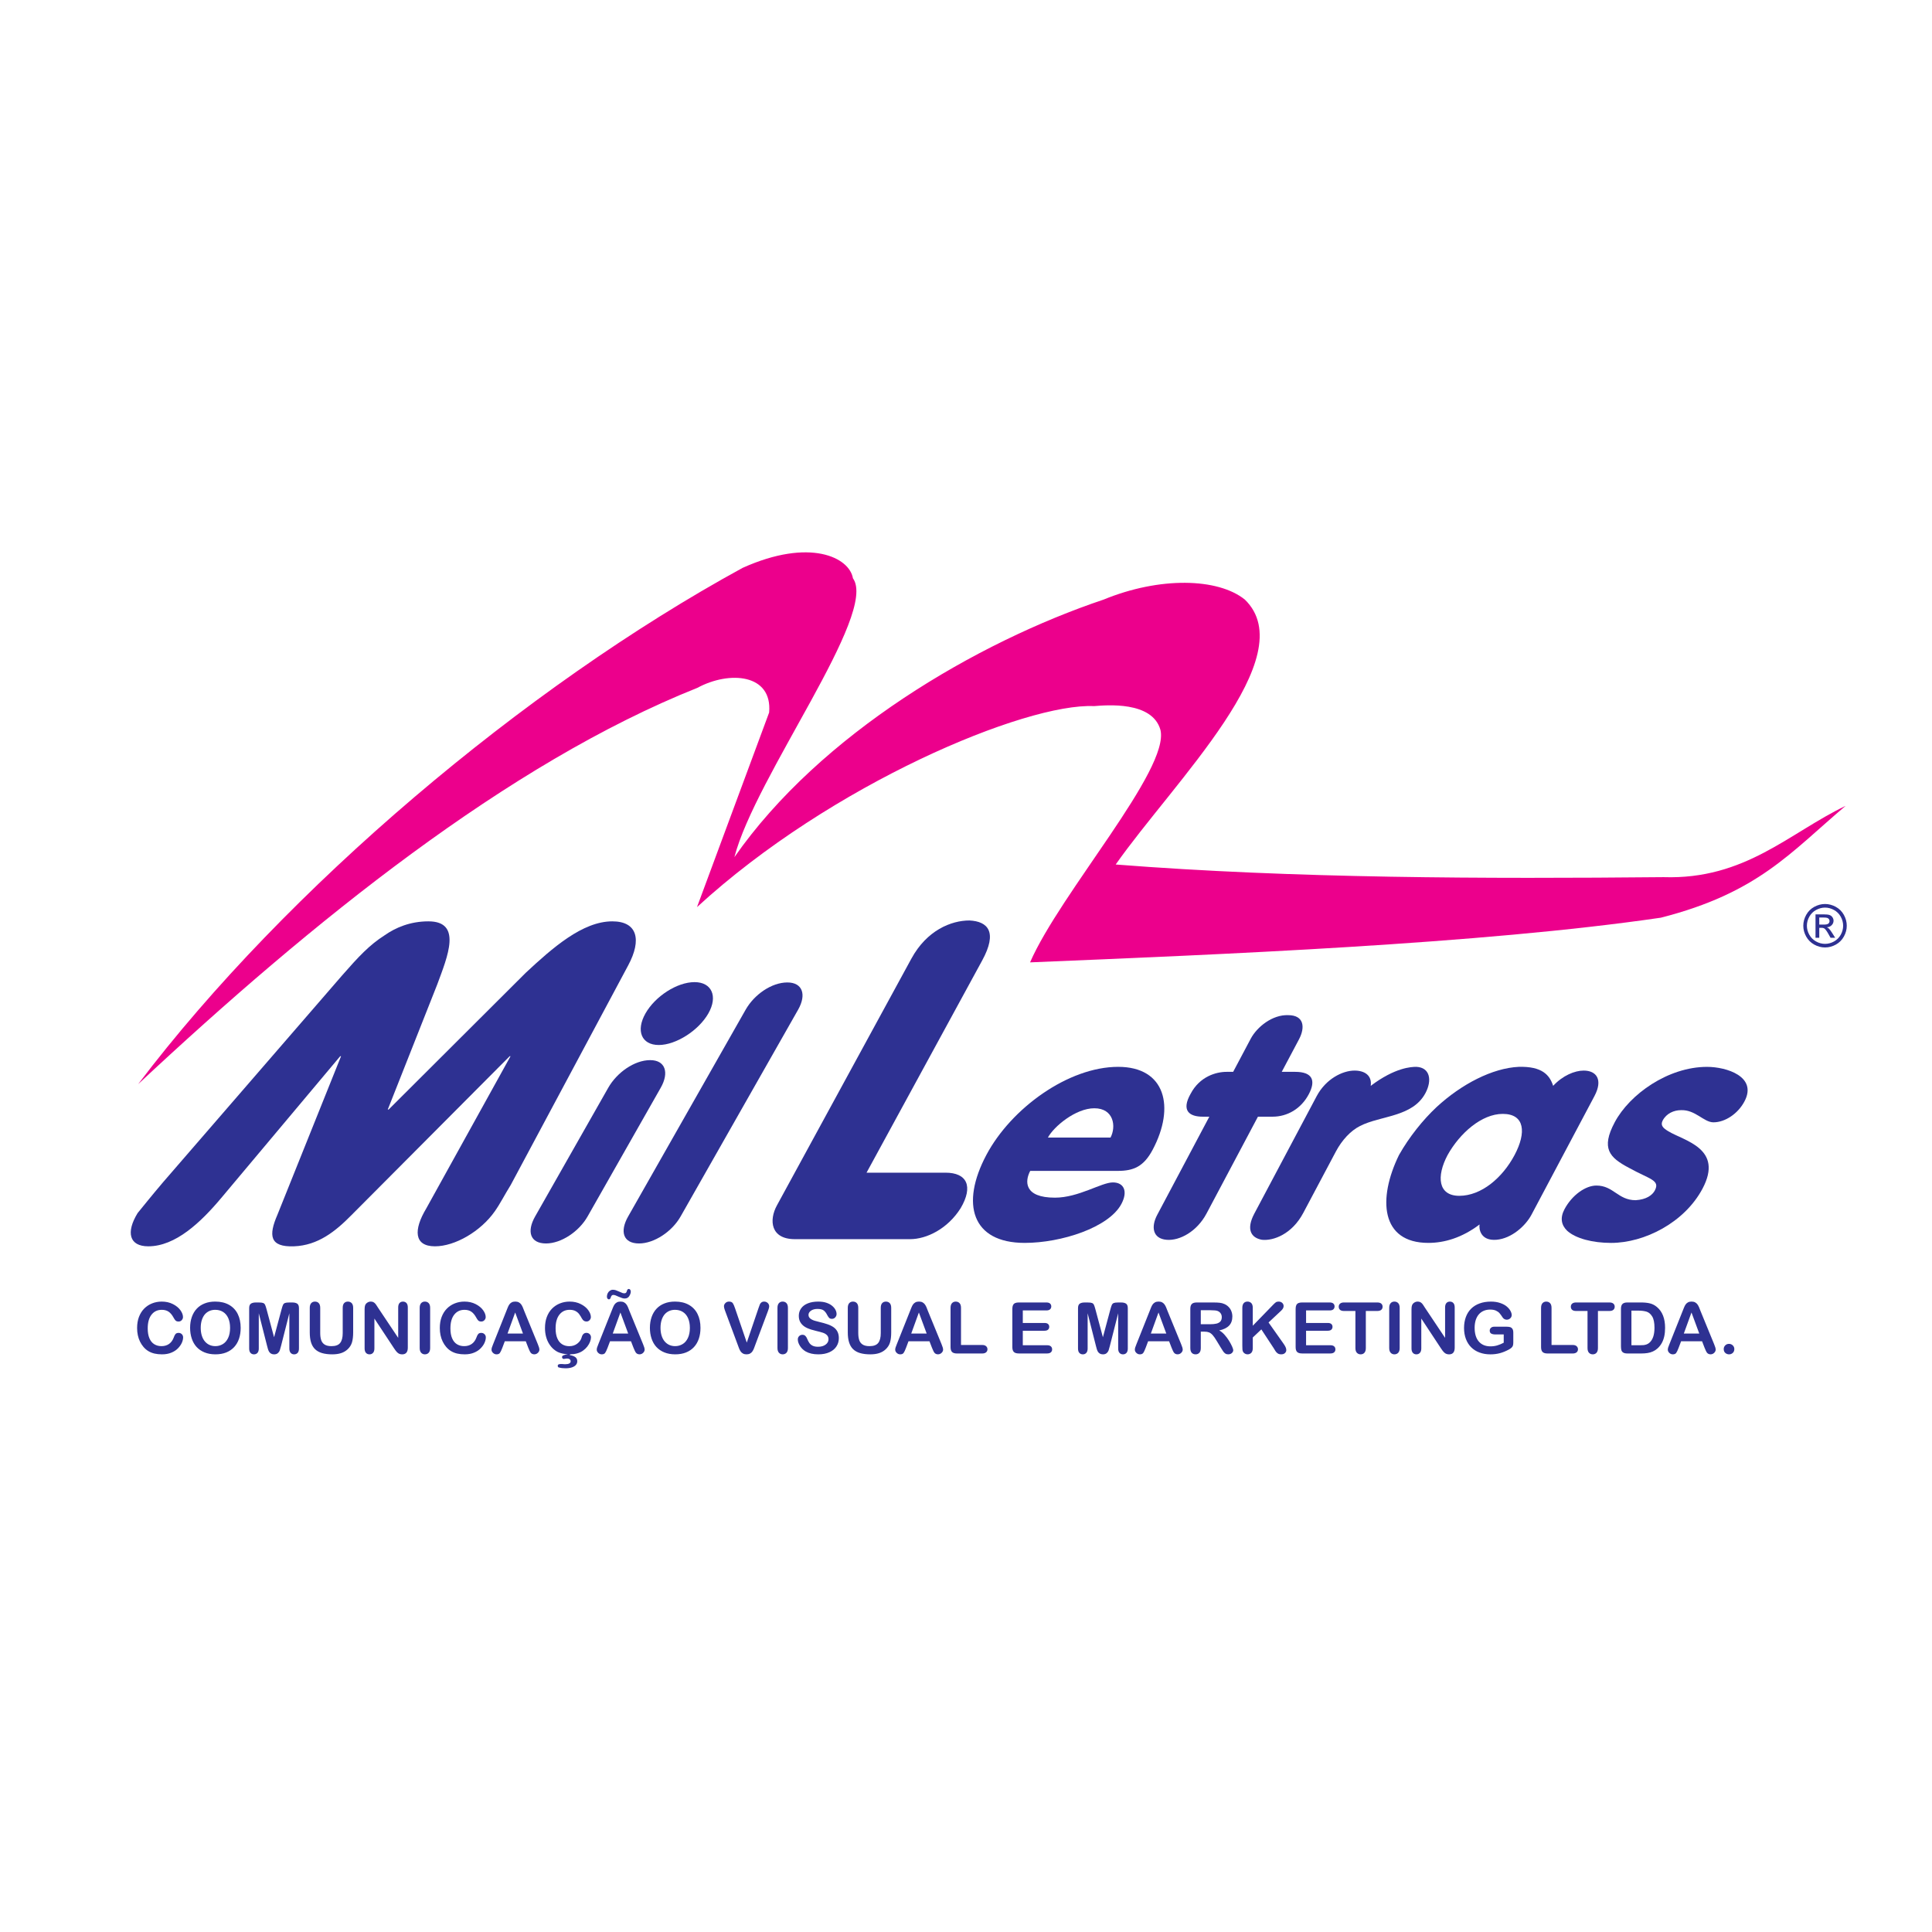 <?xml version="1.0" encoding="utf-8"?>
<!-- Generator: Adobe Illustrator 13.0.0, SVG Export Plug-In . SVG Version: 6.00 Build 14948)  -->
<!DOCTYPE svg PUBLIC "-//W3C//DTD SVG 1.0//EN" "http://www.w3.org/TR/2001/REC-SVG-20010904/DTD/svg10.dtd">
<svg version="1.0" id="Layer_1" xmlns="http://www.w3.org/2000/svg" xmlns:xlink="http://www.w3.org/1999/xlink" x="0px" y="0px"
	 width="192.756px" height="192.756px" viewBox="0 0 192.756 192.756" enable-background="new 0 0 192.756 192.756"
	 xml:space="preserve">
<g>
	<polygon fill-rule="evenodd" clip-rule="evenodd" fill="#FFFFFF" points="0,0 192.756,0 192.756,192.756 0,192.756 0,0 	"/>
	<path fill-rule="evenodd" clip-rule="evenodd" fill="#EC008C" d="M13.781,108.168c14.802-19.528,38.512-39.602,60.306-51.51
		c6.728-3.029,10.663-1.034,11.009,1.035c2.548,3.518-9.745,19.773-11.825,27.825c8.583-12.304,24.18-21.447,36.84-25.698
		c5.586-2.295,11.396-2.164,14.087,0c5.852,5.681-7.115,18.21-12.885,26.432c17.737,1.393,36.983,1.43,54.659,1.261
		c8.154,0.263,12.538-4.421,18.165-7.112c-5.505,4.647-8.706,8.673-18.431,11.157c-18.022,2.634-43.935,3.668-62.936,4.458
		c2.997-6.904,13.966-19.246,13.007-23.196c-0.815-2.897-5.423-2.464-6.625-2.371c-6.81-0.32-26.218,7.751-39.613,20.055
		l7.197-19.415c0.346-3.857-3.955-4.195-7.156-2.464C50.682,76.167,31.09,91.989,13.781,108.168L13.781,108.168z"/>
	<path fill-rule="evenodd" clip-rule="evenodd" fill="#2E3192" d="M34.118,97.334l-17.844,20.611
		c-1.215,1.43-1.958,2.369-2.544,3.084c-1.179,1.924-0.842,3.316,1.065,3.316c2.712,0,5.227-2.377,7.29-4.836l11.856-14.129h0.085
		l-6.352,15.828c-0.892,2.057-0.779,3.227,1.656,3.137c2.394-0.09,4.134-1.482,5.76-3.137l15.76-15.828h0.085l-8.414,15.201
		c-1.261,2.102-1.24,3.764,0.879,3.764c1.992,0,4.557-1.482,5.968-3.494c0.564-0.805,0.928-1.564,1.595-2.639l11.718-21.908
		c1.363-2.548,0.911-4.381-1.589-4.381c-2.967,0-5.96,2.638-8.648,5.142l-13.673,13.636h-0.084l4.933-12.473
		c1.043-2.817,2.514-6.305-0.876-6.305c-1.822,0-3.278,0.626-4.362,1.386C36.843,94.293,35.805,95.411,34.118,97.334L34.118,97.334z
		"/>
	<path fill-rule="evenodd" clip-rule="evenodd" fill="#2E3192" d="M53.388,121.369c-0.858,1.512-0.488,2.691,1.088,2.691
		c1.51,0,3.288-1.18,4.146-2.691l7.302-12.85c0.858-1.508,0.457-2.75-1.054-2.75c-1.577,0-3.322,1.242-4.181,2.75L53.388,121.369
		L53.388,121.369z M65.729,104.26c1.711,0,3.974-1.443,4.946-3.154c0.973-1.711,0.331-3.119-1.38-3.119
		c-1.745,0-3.921,1.408-4.894,3.119C63.429,102.816,63.984,104.26,65.729,104.26L65.729,104.26z"/>
	<path fill-rule="evenodd" clip-rule="evenodd" fill="#2E3192" d="M62.669,121.369c-0.858,1.512-0.488,2.691,1.088,2.691
		c1.51,0,3.288-1.18,4.146-2.691l11.726-20.633c0.858-1.51,0.437-2.717-1.073-2.717c-1.577,0-3.304,1.207-4.162,2.717
		L62.669,121.369L62.669,121.369z"/>
	<path fill-rule="evenodd" clip-rule="evenodd" fill="#2E3192" d="M90.931,95.639l-13.423,24.633
		c-0.795,1.459-0.637,3.359,1.795,3.359H90.8c1.636,0,3.738-1.016,5.048-3.096c1.27-2.166,0.646-3.537-1.521-3.537h-7.872
		l11.543-21.182c1.543-2.831,0.573-3.892-1.28-3.98C94.905,91.836,92.473,92.809,90.931,95.639L90.931,95.639z"/>
	<path fill-rule="evenodd" clip-rule="evenodd" fill="#2E3192" d="M111.52,116.82c1.585,0,2.593-0.436,3.483-2.113
		c2.26-4.258,1.28-8.268-3.443-8.268c-4.973,0-10.679,4.133-13.153,8.795c-2.591,4.881-1.455,8.77,3.829,8.77
		c3.636,0,8.395-1.527,9.648-3.889c0.676-1.275,0.237-2.145-0.851-2.145c-1.15,0-3.419,1.521-5.781,1.521
		c-3.108,0-3.011-1.646-2.466-2.672H111.52L111.52,116.82z M104.551,113.494c0.578-1.088,2.764-2.922,4.628-2.922
		c1.958,0,2.196,1.834,1.619,2.922H104.551L104.551,113.494z"/>
	<path fill-rule="evenodd" clip-rule="evenodd" fill="#2E3192" d="M120.003,111.412h0.652l-5.197,9.791
		c-0.644,1.211-0.448,2.367,0.915,2.49c1.333,0.125,3.06-0.844,4-2.615l5.131-9.666h1.46c1.461,0,2.837-0.777,3.612-2.238
		c0.742-1.398,0.349-2.236-1.36-2.236h-1.337l1.716-3.232c0.644-1.213,0.511-2.424-1.075-2.424c-1.552-0.062-3.097,1.148-3.74,2.361
		l-1.748,3.295h-0.653c-1.057,0-2.677,0.465-3.584,2.176C117.824,110.822,118.666,111.412,120.003,111.412L120.003,111.412z"/>
	<path fill-rule="evenodd" clip-rule="evenodd" fill="#2E3192" d="M131.366,109.361l-6.22,11.717
		c-0.842,1.584-0.323,2.424,0.756,2.615c1.146,0.125,3.004-0.564,4.125-2.678l3.251-6.123c0.61-1.148,1.478-2.082,2.409-2.549
		c2.053-1.057,5.248-0.869,6.535-3.293c0.676-1.275,0.451-2.549-0.914-2.611c-0.497,0-2.115,0.062-4.55,1.896
		c0.141-1.025-0.59-1.523-1.615-1.523C133.932,106.812,132.273,107.652,131.366,109.361L131.366,109.361z"/>
	<path fill-rule="evenodd" clip-rule="evenodd" fill="#2E3192" d="M143.332,110.449c-1.359,1.273-2.733,2.982-3.753,4.785
		c-2.14,4.383-1.826,8.77,2.929,8.77c1.585,0,3.344-0.502,5.109-1.838c-0.075,0.436,0.086,1.652,1.676,1.527
		c1.526-0.123,2.92-1.404,3.498-2.49l6.285-11.842c0.875-1.646,0.203-2.549-1.071-2.549c-0.901,0-2.098,0.498-3.046,1.523
		c-0.354-1.088-1.105-1.959-3.438-1.896C148.906,106.564,145.827,108.148,143.332,110.449L143.332,110.449z M149.932,111.133
		c2.206,0,2.366,1.865,1.179,4.102c-1.205,2.27-3.312,4.072-5.519,4.072c-2.113,0-2.303-1.928-1.164-4.072
		C145.645,113.059,147.817,111.133,149.932,111.133L149.932,111.133z"/>
	<path fill-rule="evenodd" clip-rule="evenodd" fill="#2E3192" d="M156.09,120.643c-0.462,0.871-0.313,1.586,0.26,2.145
		c0.859,0.783,2.556,1.217,4.389,1.217c3.326,0,7.322-2.025,9.121-5.412c2.128-4.01-1.796-4.756-3.398-5.719
		c-0.519-0.311-0.836-0.59-0.572-1.088c0.38-0.715,1.135-1.025,1.819-1.025c1.431-0.062,2.277,1.213,3.241,1.213
		c1.149,0,2.435-0.84,3.094-2.084c1.32-2.486-1.805-3.449-3.731-3.449c-3.885,0-7.729,2.734-9.215,5.533
		c-1.386,2.609-0.527,3.512,1.414,4.537c2.062,1.15,3.148,1.211,2.587,2.268c-0.247,0.467-0.851,0.902-1.909,0.965
		c-1.771,0-2.208-1.461-3.918-1.461C158.183,118.281,156.832,119.244,156.09,120.643L156.09,120.643z"/>
	<path fill-rule="evenodd" clip-rule="evenodd" fill="#2E3192" d="M182.085,90.192c0.364,0,0.719,0.093,1.066,0.279
		c0.346,0.188,0.617,0.454,0.811,0.803c0.192,0.347,0.29,0.71,0.29,1.087c0,0.374-0.096,0.733-0.287,1.077
		c-0.189,0.345-0.458,0.613-0.801,0.804c-0.345,0.191-0.703,0.286-1.079,0.286s-0.735-0.095-1.079-0.286
		c-0.344-0.19-0.612-0.458-0.804-0.804c-0.191-0.344-0.287-0.703-0.287-1.077c0-0.377,0.098-0.74,0.291-1.087
		c0.194-0.349,0.466-0.615,0.812-0.803C181.365,90.285,181.721,90.192,182.085,90.192L182.085,90.192z M182.085,90.551
		c-0.305,0-0.602,0.079-0.89,0.234s-0.514,0.379-0.677,0.669c-0.163,0.291-0.244,0.592-0.244,0.907c0,0.312,0.08,0.611,0.24,0.898
		c0.16,0.286,0.384,0.51,0.671,0.67c0.287,0.16,0.587,0.24,0.899,0.24c0.312,0,0.612-0.081,0.899-0.24
		c0.287-0.16,0.51-0.384,0.669-0.67c0.159-0.287,0.238-0.586,0.238-0.898c0-0.315-0.08-0.617-0.242-0.907
		c-0.162-0.29-0.388-0.513-0.677-0.669S182.387,90.551,182.085,90.551L182.085,90.551z M181.134,93.559v-2.333h0.801
		c0.275,0,0.473,0.021,0.596,0.064c0.123,0.043,0.22,0.119,0.293,0.226c0.073,0.108,0.109,0.222,0.109,0.342
		c0,0.17-0.061,0.319-0.183,0.445s-0.283,0.197-0.484,0.213c0.082,0.034,0.148,0.076,0.198,0.124
		c0.094,0.092,0.209,0.246,0.345,0.463l0.285,0.456h-0.461l-0.207-0.368c-0.162-0.289-0.293-0.47-0.393-0.542
		c-0.069-0.054-0.17-0.081-0.303-0.081h-0.221v0.991H181.134L181.134,93.559z M181.51,92.247h0.457c0.218,0,0.367-0.033,0.447-0.098
		c0.079-0.065,0.119-0.151,0.119-0.259c0-0.069-0.02-0.13-0.058-0.186c-0.038-0.054-0.092-0.095-0.159-0.122
		c-0.068-0.027-0.194-0.04-0.379-0.04h-0.428V92.247L181.51,92.247z"/>
	<path fill-rule="evenodd" clip-rule="evenodd" fill="#2E3192" d="M18.27,133.43c0,0.16-0.04,0.336-0.121,0.525
		c-0.081,0.189-0.208,0.373-0.381,0.555s-0.395,0.33-0.664,0.441c-0.269,0.115-0.584,0.172-0.942,0.172
		c-0.271,0-0.518-0.025-0.741-0.076c-0.222-0.051-0.424-0.131-0.605-0.238s-0.349-0.248-0.501-0.426
		c-0.135-0.158-0.252-0.338-0.348-0.535c-0.096-0.197-0.168-0.41-0.216-0.635c-0.048-0.223-0.072-0.463-0.072-0.715
		c0-0.408,0.06-0.777,0.181-1.1c0.122-0.324,0.294-0.602,0.518-0.832c0.226-0.23,0.487-0.404,0.79-0.525
		c0.302-0.121,0.625-0.182,0.966-0.182c0.417,0,0.788,0.082,1.114,0.248c0.325,0.164,0.575,0.367,0.749,0.609
		c0.172,0.24,0.26,0.469,0.26,0.686c0,0.117-0.043,0.221-0.127,0.311c-0.084,0.09-0.185,0.135-0.306,0.135
		c-0.133,0-0.233-0.029-0.299-0.092c-0.067-0.062-0.142-0.17-0.223-0.322c-0.137-0.254-0.296-0.441-0.479-0.568
		c-0.185-0.123-0.412-0.186-0.68-0.186c-0.43,0-0.77,0.16-1.024,0.482s-0.381,0.779-0.381,1.371c0,0.396,0.057,0.725,0.169,0.986
		c0.112,0.264,0.271,0.461,0.478,0.59c0.207,0.129,0.447,0.195,0.724,0.195c0.3,0,0.553-0.074,0.76-0.221s0.363-0.363,0.469-0.648
		c0.044-0.135,0.1-0.244,0.166-0.328c0.065-0.084,0.17-0.125,0.315-0.125c0.125,0,0.232,0.041,0.32,0.127
		C18.225,133.195,18.27,133.301,18.27,133.43L18.27,133.43z M21.472,129.859c0.535,0,0.993,0.107,1.376,0.322
		c0.382,0.215,0.672,0.518,0.869,0.912s0.295,0.857,0.295,1.391c0,0.395-0.054,0.75-0.162,1.072
		c-0.107,0.322-0.268,0.602-0.484,0.838c-0.216,0.234-0.481,0.416-0.794,0.541c-0.314,0.125-0.674,0.188-1.079,0.188
		c-0.403,0-0.764-0.064-1.083-0.193c-0.318-0.129-0.584-0.311-0.797-0.543s-0.374-0.516-0.483-0.844
		c-0.109-0.328-0.163-0.684-0.163-1.064c0-0.393,0.056-0.752,0.17-1.076c0.114-0.328,0.278-0.605,0.494-0.834
		c0.216-0.23,0.477-0.404,0.787-0.525C20.728,129.92,21.079,129.859,21.472,129.859L21.472,129.859z M22.955,132.479
		c0-0.373-0.061-0.697-0.182-0.971c-0.122-0.271-0.296-0.479-0.522-0.619c-0.226-0.139-0.484-0.209-0.778-0.209
		c-0.209,0-0.4,0.039-0.578,0.115c-0.176,0.078-0.328,0.191-0.457,0.338c-0.127,0.15-0.228,0.34-0.302,0.568
		c-0.073,0.23-0.11,0.49-0.11,0.777c0,0.289,0.037,0.551,0.11,0.783c0.074,0.234,0.179,0.428,0.313,0.582s0.289,0.27,0.464,0.346
		c0.174,0.076,0.366,0.115,0.574,0.115c0.268,0,0.512-0.066,0.736-0.199c0.224-0.131,0.401-0.334,0.534-0.611
		C22.889,133.221,22.955,132.881,22.955,132.479L22.955,132.479z M26.644,134.268l-0.825-3.242v3.514
		c0,0.195-0.044,0.34-0.132,0.438c-0.087,0.098-0.204,0.146-0.349,0.146c-0.141,0-0.255-0.049-0.345-0.145
		c-0.089-0.096-0.133-0.242-0.133-0.439v-4.025c0-0.223,0.059-0.373,0.175-0.451c0.118-0.076,0.276-0.115,0.475-0.115h0.324
		c0.194,0,0.335,0.018,0.423,0.051c0.087,0.035,0.152,0.098,0.194,0.188c0.042,0.09,0.09,0.238,0.145,0.441l0.748,2.789l0.748-2.789
		c0.054-0.203,0.102-0.352,0.144-0.441s0.107-0.152,0.196-0.188c0.087-0.033,0.229-0.051,0.423-0.051h0.322
		c0.199,0,0.357,0.039,0.475,0.115c0.116,0.078,0.175,0.229,0.175,0.451v4.025c0,0.195-0.044,0.34-0.131,0.438
		c-0.088,0.098-0.205,0.146-0.353,0.146c-0.139,0-0.251-0.049-0.341-0.146c-0.089-0.098-0.134-0.242-0.134-0.438v-3.514
		l-0.824,3.242c-0.055,0.211-0.099,0.365-0.132,0.465c-0.033,0.098-0.097,0.188-0.188,0.268c-0.091,0.082-0.217,0.123-0.379,0.123
		c-0.123,0-0.224-0.027-0.31-0.078c-0.084-0.053-0.15-0.119-0.196-0.199c-0.047-0.082-0.084-0.172-0.111-0.27
		C26.7,134.479,26.672,134.375,26.644,134.268L26.644,134.268z M30.905,132.934v-2.449c0-0.207,0.048-0.363,0.143-0.469
		c0.095-0.104,0.219-0.156,0.374-0.156c0.161,0,0.289,0.053,0.383,0.156c0.095,0.105,0.143,0.262,0.143,0.469v2.504
		c0,0.285,0.032,0.523,0.097,0.713c0.064,0.191,0.178,0.34,0.342,0.445c0.164,0.105,0.393,0.158,0.688,0.158
		c0.408,0,0.696-0.107,0.864-0.322c0.169-0.215,0.253-0.539,0.253-0.975v-2.523c0-0.209,0.046-0.367,0.14-0.471
		c0.094-0.102,0.219-0.154,0.377-0.154c0.155,0,0.283,0.053,0.38,0.154c0.097,0.104,0.146,0.262,0.146,0.471v2.449
		c0,0.396-0.04,0.729-0.118,0.994c-0.08,0.268-0.227,0.5-0.445,0.701c-0.187,0.172-0.405,0.297-0.653,0.375
		c-0.248,0.08-0.538,0.119-0.871,0.119c-0.396,0-0.736-0.043-1.022-0.127c-0.286-0.084-0.518-0.217-0.699-0.393
		c-0.18-0.176-0.312-0.404-0.397-0.68C30.947,133.648,30.905,133.316,30.905,132.934L30.905,132.934z M37.724,130.479l2.004,3
		v-3.027c0-0.197,0.043-0.344,0.128-0.443c0.085-0.098,0.2-0.148,0.347-0.148c0.15,0,0.267,0.049,0.355,0.148
		c0.086,0.098,0.129,0.246,0.129,0.443v4.002c0,0.447-0.187,0.67-0.562,0.67c-0.094,0-0.178-0.014-0.253-0.041
		c-0.074-0.025-0.145-0.068-0.21-0.127c-0.065-0.057-0.126-0.125-0.183-0.201c-0.057-0.078-0.113-0.158-0.169-0.24l-1.956-2.963
		v2.982c0,0.193-0.045,0.34-0.136,0.439c-0.091,0.1-0.209,0.15-0.352,0.15c-0.147,0-0.266-0.051-0.355-0.15
		c-0.088-0.102-0.133-0.248-0.133-0.439v-3.926c0-0.168,0.019-0.299,0.056-0.393c0.044-0.105,0.118-0.189,0.221-0.256
		s0.215-0.1,0.335-0.1c0.093,0,0.172,0.016,0.239,0.045c0.067,0.031,0.126,0.072,0.176,0.123c0.051,0.051,0.101,0.115,0.154,0.197
		C37.612,130.307,37.667,130.391,37.724,130.479L37.724,130.479z M41.873,134.494v-4.01c0-0.207,0.048-0.363,0.144-0.469
		c0.096-0.104,0.221-0.156,0.373-0.156c0.156,0,0.283,0.053,0.38,0.154c0.097,0.104,0.146,0.262,0.146,0.471v4.01
		c0,0.211-0.049,0.367-0.146,0.473c-0.097,0.104-0.224,0.156-0.38,0.156c-0.149,0-0.273-0.053-0.37-0.158
		S41.873,134.703,41.873,134.494L41.873,134.494z M48.47,133.43c0,0.16-0.04,0.336-0.121,0.525c-0.08,0.189-0.207,0.373-0.381,0.555
		c-0.172,0.182-0.394,0.33-0.663,0.441c-0.27,0.115-0.584,0.172-0.943,0.172c-0.271,0-0.518-0.025-0.741-0.076
		c-0.222-0.051-0.425-0.131-0.605-0.238c-0.181-0.107-0.35-0.248-0.501-0.426c-0.136-0.158-0.252-0.338-0.348-0.535
		c-0.096-0.197-0.168-0.41-0.216-0.635c-0.048-0.223-0.072-0.463-0.072-0.715c0-0.408,0.06-0.777,0.181-1.1
		c0.122-0.324,0.294-0.602,0.518-0.832c0.226-0.23,0.488-0.404,0.791-0.525c0.302-0.121,0.625-0.182,0.966-0.182
		c0.417,0,0.788,0.082,1.114,0.248c0.325,0.164,0.574,0.367,0.749,0.609c0.172,0.24,0.26,0.469,0.26,0.686
		c0,0.117-0.043,0.221-0.127,0.311s-0.186,0.135-0.306,0.135c-0.133,0-0.234-0.029-0.3-0.092c-0.067-0.062-0.142-0.17-0.223-0.322
		c-0.137-0.254-0.296-0.441-0.479-0.568c-0.185-0.123-0.411-0.186-0.68-0.186c-0.429,0-0.77,0.16-1.024,0.482
		c-0.254,0.322-0.381,0.779-0.381,1.371c0,0.396,0.056,0.725,0.169,0.986c0.111,0.264,0.271,0.461,0.477,0.59
		c0.207,0.129,0.447,0.195,0.724,0.195c0.3,0,0.553-0.074,0.76-0.221s0.364-0.363,0.469-0.648c0.045-0.135,0.1-0.244,0.166-0.328
		c0.065-0.084,0.17-0.125,0.315-0.125c0.125,0,0.231,0.041,0.32,0.127S48.47,133.301,48.47,133.43L48.47,133.43z M52.703,134.459
		l-0.246-0.639h-2.093l-0.246,0.652c-0.098,0.256-0.179,0.428-0.247,0.516c-0.067,0.09-0.179,0.135-0.333,0.135
		c-0.13,0-0.247-0.047-0.348-0.143c-0.101-0.096-0.151-0.203-0.151-0.324c0-0.068,0.012-0.141,0.035-0.213
		c0.024-0.076,0.063-0.178,0.116-0.311l1.318-3.305c0.037-0.096,0.083-0.209,0.135-0.342s0.108-0.244,0.168-0.332
		c0.06-0.088,0.139-0.158,0.236-0.213c0.097-0.055,0.217-0.082,0.359-0.082c0.145,0,0.266,0.027,0.363,0.082
		c0.098,0.055,0.177,0.125,0.236,0.211c0.059,0.084,0.109,0.178,0.151,0.275c0.041,0.098,0.092,0.23,0.156,0.395l1.345,3.283
		c0.105,0.25,0.158,0.432,0.158,0.545c0,0.117-0.05,0.227-0.15,0.324s-0.219,0.148-0.359,0.148c-0.082,0-0.153-0.014-0.211-0.045
		c-0.059-0.027-0.108-0.066-0.147-0.117c-0.039-0.049-0.083-0.127-0.128-0.229C52.774,134.629,52.735,134.539,52.703,134.459
		L52.703,134.459z M50.637,133.047h1.54l-0.777-2.1L50.637,133.047L50.637,133.047z M56.874,135.123l-0.021,0.076
		c0.236,0.039,0.419,0.107,0.548,0.203c0.128,0.096,0.193,0.232,0.193,0.408c0,0.137-0.044,0.258-0.133,0.365
		c-0.088,0.105-0.223,0.189-0.403,0.25c-0.179,0.061-0.394,0.09-0.644,0.09c-0.124,0-0.241-0.008-0.349-0.021
		c-0.109-0.014-0.223-0.039-0.343-0.072c-0.016-0.006-0.034-0.023-0.05-0.057c-0.018-0.031-0.027-0.061-0.027-0.086
		c0-0.074,0.029-0.125,0.086-0.152c0.057-0.025,0.138-0.039,0.244-0.039c0.037,0,0.067,0,0.087,0.002
		c0.021,0,0.05,0.002,0.086,0.004c0.036,0.004,0.075,0.006,0.117,0.01s0.077,0.006,0.106,0.006c0.376,0,0.564-0.1,0.564-0.299
		c0-0.078-0.033-0.145-0.1-0.195c-0.067-0.051-0.156-0.076-0.265-0.076c-0.044,0-0.107,0.008-0.186,0.023
		c-0.08,0.014-0.128,0.021-0.144,0.021c-0.042,0-0.081-0.018-0.114-0.055c-0.035-0.037-0.052-0.082-0.052-0.133
		c0-0.146,0.192-0.236,0.576-0.273c-0.169-0.014-0.339-0.039-0.513-0.076c-0.172-0.035-0.331-0.088-0.474-0.152
		c-0.143-0.068-0.276-0.156-0.404-0.266c-0.177-0.146-0.334-0.33-0.47-0.547c-0.137-0.219-0.239-0.461-0.309-0.727
		c-0.071-0.266-0.106-0.553-0.106-0.857c0-0.408,0.06-0.777,0.181-1.1c0.121-0.324,0.294-0.602,0.518-0.832
		c0.226-0.23,0.488-0.404,0.791-0.525c0.302-0.121,0.625-0.182,0.966-0.182c0.417,0,0.788,0.082,1.114,0.248
		c0.325,0.164,0.574,0.367,0.748,0.609c0.173,0.24,0.26,0.469,0.26,0.684c0,0.119-0.043,0.223-0.127,0.312
		c-0.083,0.09-0.186,0.135-0.305,0.135c-0.105,0-0.193-0.023-0.264-0.07c-0.069-0.047-0.135-0.123-0.196-0.227
		c-0.091-0.17-0.182-0.316-0.276-0.439c-0.092-0.125-0.214-0.227-0.368-0.309s-0.347-0.123-0.578-0.123
		c-0.429,0-0.77,0.16-1.024,0.482s-0.381,0.777-0.381,1.371c0,0.395,0.056,0.725,0.169,0.988c0.111,0.264,0.27,0.461,0.475,0.592
		s0.446,0.197,0.725,0.197c0.315,0,0.584-0.088,0.806-0.264c0.222-0.174,0.362-0.379,0.423-0.611c0.08-0.303,0.24-0.455,0.48-0.455
		c0.125,0,0.231,0.043,0.32,0.127c0.089,0.088,0.133,0.193,0.133,0.32s-0.03,0.273-0.091,0.434c-0.061,0.162-0.151,0.322-0.27,0.479
		c-0.12,0.156-0.263,0.293-0.429,0.41C57.84,134.992,57.406,135.115,56.874,135.123L56.874,135.123z M63.201,134.459l-0.246-0.639
		h-2.093l-0.246,0.652c-0.097,0.256-0.179,0.428-0.247,0.516c-0.067,0.09-0.179,0.135-0.333,0.135c-0.131,0-0.247-0.047-0.348-0.143
		c-0.101-0.096-0.151-0.203-0.151-0.324c0-0.068,0.012-0.141,0.035-0.213c0.024-0.076,0.062-0.178,0.116-0.311l1.317-3.305
		c0.038-0.096,0.083-0.209,0.136-0.342c0.053-0.133,0.108-0.244,0.168-0.332c0.06-0.088,0.139-0.158,0.236-0.213
		s0.217-0.082,0.36-0.082c0.145,0,0.266,0.027,0.363,0.082s0.176,0.125,0.236,0.211c0.059,0.084,0.109,0.178,0.151,0.275
		c0.041,0.098,0.093,0.23,0.156,0.395l1.345,3.283c0.106,0.25,0.159,0.432,0.159,0.545c0,0.117-0.051,0.227-0.15,0.324
		c-0.1,0.098-0.22,0.148-0.359,0.148c-0.082,0-0.153-0.014-0.212-0.045c-0.059-0.027-0.107-0.066-0.147-0.117
		c-0.04-0.049-0.083-0.127-0.128-0.229C63.273,134.629,63.233,134.539,63.201,134.459L63.201,134.459z M61.135,133.047h1.54
		l-0.777-2.1L61.135,133.047L61.135,133.047z M61.186,129.195c-0.12,0-0.202,0.08-0.244,0.236c-0.042,0.139-0.105,0.205-0.189,0.205
		c-0.052,0-0.098-0.023-0.139-0.07c-0.041-0.047-0.062-0.113-0.062-0.199c0-0.115,0.025-0.229,0.077-0.336
		c0.051-0.107,0.125-0.193,0.217-0.256c0.093-0.064,0.191-0.096,0.296-0.096s0.204,0.016,0.294,0.045
		c0.09,0.029,0.211,0.08,0.362,0.148c0.151,0.068,0.253,0.111,0.31,0.131c0.056,0.02,0.119,0.029,0.187,0.029
		c0.067,0,0.122-0.016,0.159-0.051c0.039-0.033,0.069-0.094,0.09-0.182c0.037-0.135,0.101-0.201,0.189-0.201
		c0.054,0,0.101,0.025,0.141,0.074c0.039,0.047,0.06,0.113,0.06,0.197c0,0.129-0.05,0.275-0.15,0.439
		c-0.1,0.162-0.253,0.244-0.461,0.244c-0.079,0-0.162-0.014-0.246-0.041c-0.084-0.025-0.2-0.072-0.348-0.135
		c-0.147-0.066-0.258-0.113-0.331-0.141C61.327,129.211,61.255,129.195,61.186,129.195L61.186,129.195z M67.345,129.859
		c0.536,0,0.994,0.107,1.377,0.322c0.382,0.215,0.673,0.518,0.87,0.912s0.295,0.857,0.295,1.391c0,0.395-0.054,0.75-0.162,1.072
		s-0.269,0.602-0.484,0.838c-0.216,0.234-0.481,0.416-0.795,0.541s-0.673,0.188-1.079,0.188c-0.403,0-0.764-0.064-1.083-0.193
		c-0.318-0.129-0.584-0.311-0.797-0.543c-0.214-0.232-0.374-0.516-0.483-0.844c-0.109-0.328-0.163-0.684-0.163-1.064
		c0-0.393,0.057-0.752,0.17-1.076c0.114-0.328,0.278-0.605,0.494-0.834c0.216-0.23,0.477-0.404,0.787-0.525
		C66.601,129.92,66.952,129.859,67.345,129.859L67.345,129.859z M68.829,132.479c0-0.373-0.061-0.697-0.183-0.971
		c-0.122-0.271-0.296-0.479-0.523-0.619c-0.225-0.139-0.484-0.209-0.778-0.209c-0.208,0-0.4,0.039-0.577,0.115
		c-0.177,0.078-0.329,0.191-0.457,0.338c-0.127,0.15-0.228,0.34-0.302,0.568c-0.073,0.23-0.11,0.49-0.11,0.777
		c0,0.289,0.038,0.551,0.11,0.783c0.074,0.234,0.179,0.428,0.313,0.582s0.289,0.27,0.464,0.346c0.173,0.076,0.366,0.115,0.574,0.115
		c0.267,0,0.512-0.066,0.736-0.199c0.225-0.131,0.402-0.334,0.534-0.611C68.762,133.221,68.829,132.881,68.829,132.479
		L68.829,132.479z M73.339,130.537l1.167,3.412l1.169-3.436c0.061-0.182,0.106-0.307,0.138-0.377c0.03-0.072,0.08-0.135,0.151-0.191
		c0.069-0.057,0.165-0.086,0.288-0.086c0.088,0,0.171,0.023,0.247,0.066c0.077,0.045,0.137,0.102,0.18,0.176
		c0.043,0.072,0.064,0.146,0.064,0.221c0,0.051-0.007,0.105-0.021,0.164c-0.013,0.061-0.031,0.117-0.053,0.174
		c-0.021,0.057-0.042,0.115-0.062,0.176l-1.247,3.326c-0.045,0.127-0.09,0.246-0.134,0.361c-0.045,0.115-0.096,0.215-0.155,0.303
		c-0.057,0.088-0.135,0.158-0.232,0.213c-0.098,0.057-0.217,0.084-0.357,0.084c-0.14,0-0.259-0.027-0.356-0.082
		c-0.097-0.055-0.176-0.125-0.236-0.215c-0.059-0.09-0.111-0.191-0.156-0.305c-0.044-0.113-0.088-0.232-0.133-0.359l-1.227-3.299
		c-0.021-0.061-0.043-0.119-0.065-0.178c-0.022-0.059-0.041-0.119-0.056-0.188c-0.016-0.066-0.023-0.123-0.023-0.17
		c0-0.117,0.048-0.225,0.144-0.322c0.096-0.098,0.217-0.146,0.362-0.146c0.177,0,0.304,0.055,0.378,0.162
		C73.186,130.129,73.261,130.301,73.339,130.537L73.339,130.537z M77.568,134.494v-4.01c0-0.207,0.048-0.363,0.144-0.469
		c0.096-0.104,0.221-0.156,0.373-0.156c0.156,0,0.283,0.053,0.38,0.154c0.097,0.104,0.146,0.262,0.146,0.471v4.01
		c0,0.211-0.049,0.367-0.146,0.473c-0.097,0.104-0.224,0.156-0.38,0.156c-0.149,0-0.273-0.053-0.37-0.158
		C77.618,134.859,77.568,134.703,77.568,134.494L77.568,134.494z M83.691,133.508c0,0.309-0.081,0.586-0.241,0.83
		c-0.16,0.246-0.395,0.438-0.704,0.576c-0.31,0.139-0.675,0.209-1.1,0.209c-0.509,0-0.927-0.096-1.258-0.285
		c-0.234-0.137-0.425-0.318-0.571-0.547s-0.22-0.449-0.22-0.666c0-0.123,0.044-0.232,0.132-0.32
		c0.087-0.088,0.199-0.133,0.335-0.133c0.11,0,0.203,0.035,0.28,0.104c0.075,0.07,0.14,0.174,0.194,0.309
		c0.066,0.162,0.137,0.299,0.213,0.406c0.076,0.109,0.184,0.199,0.322,0.27c0.137,0.07,0.318,0.105,0.544,0.105
		c0.31,0,0.561-0.07,0.753-0.213c0.193-0.143,0.291-0.32,0.291-0.533c0-0.168-0.052-0.307-0.156-0.412
		c-0.104-0.105-0.24-0.186-0.404-0.24c-0.166-0.055-0.386-0.115-0.663-0.178c-0.369-0.086-0.68-0.186-0.929-0.299
		c-0.25-0.115-0.447-0.271-0.593-0.471c-0.146-0.197-0.22-0.443-0.22-0.736c0-0.279,0.077-0.529,0.231-0.746
		s0.379-0.385,0.671-0.502c0.293-0.117,0.637-0.176,1.033-0.176c0.316,0,0.59,0.039,0.82,0.117c0.231,0.078,0.422,0.18,0.574,0.309
		c0.152,0.129,0.264,0.264,0.334,0.404c0.07,0.141,0.106,0.279,0.106,0.414c0,0.121-0.044,0.232-0.132,0.33
		c-0.087,0.1-0.198,0.148-0.328,0.148c-0.12,0-0.21-0.029-0.272-0.088s-0.129-0.156-0.202-0.291
		c-0.094-0.191-0.206-0.342-0.338-0.449c-0.131-0.107-0.342-0.162-0.632-0.162c-0.27,0-0.487,0.059-0.651,0.176
		c-0.166,0.117-0.248,0.258-0.248,0.422c0,0.102,0.028,0.189,0.084,0.264s0.135,0.139,0.233,0.191s0.198,0.096,0.298,0.125
		s0.266,0.072,0.499,0.131c0.291,0.068,0.553,0.141,0.788,0.223c0.236,0.08,0.435,0.18,0.601,0.295s0.294,0.262,0.386,0.439
		S83.691,133.252,83.691,133.508L83.691,133.508z M84.584,132.934v-2.449c0-0.207,0.048-0.363,0.143-0.469
		c0.095-0.104,0.22-0.156,0.375-0.156c0.161,0,0.289,0.053,0.384,0.156c0.095,0.105,0.143,0.262,0.143,0.469v2.504
		c0,0.285,0.032,0.523,0.097,0.713c0.063,0.191,0.177,0.34,0.342,0.445c0.164,0.105,0.393,0.158,0.688,0.158
		c0.408,0,0.696-0.107,0.865-0.322c0.169-0.215,0.253-0.539,0.253-0.975v-2.523c0-0.209,0.046-0.367,0.14-0.471
		c0.093-0.102,0.219-0.154,0.376-0.154c0.156,0,0.283,0.053,0.38,0.154c0.097,0.104,0.146,0.262,0.146,0.471v2.449
		c0,0.396-0.04,0.729-0.117,0.994c-0.079,0.268-0.227,0.5-0.445,0.701c-0.187,0.172-0.405,0.297-0.653,0.375
		c-0.249,0.08-0.539,0.119-0.871,0.119c-0.396,0-0.736-0.043-1.022-0.127c-0.286-0.084-0.519-0.217-0.699-0.393
		c-0.18-0.176-0.312-0.404-0.397-0.68C84.626,133.648,84.584,133.316,84.584,132.934L84.584,132.934z M92.98,134.459l-0.246-0.639
		h-2.093l-0.246,0.652c-0.097,0.256-0.179,0.428-0.247,0.516c-0.067,0.09-0.179,0.135-0.334,0.135c-0.13,0-0.247-0.047-0.348-0.143
		c-0.101-0.096-0.151-0.203-0.151-0.324c0-0.068,0.012-0.141,0.035-0.213c0.024-0.076,0.062-0.178,0.116-0.311l1.318-3.305
		c0.038-0.096,0.083-0.209,0.136-0.342c0.052-0.133,0.108-0.244,0.168-0.332c0.06-0.088,0.139-0.158,0.236-0.213
		c0.097-0.055,0.217-0.082,0.36-0.082c0.145,0,0.266,0.027,0.363,0.082c0.097,0.055,0.176,0.125,0.236,0.211
		c0.059,0.084,0.109,0.178,0.151,0.275c0.041,0.098,0.092,0.23,0.155,0.395l1.346,3.283c0.105,0.25,0.158,0.432,0.158,0.545
		c0,0.117-0.05,0.227-0.15,0.324s-0.22,0.148-0.36,0.148c-0.082,0-0.152-0.014-0.211-0.045c-0.059-0.027-0.108-0.066-0.147-0.117
		c-0.04-0.049-0.083-0.127-0.128-0.229C93.052,134.629,93.012,134.539,92.98,134.459L92.98,134.459z M90.914,133.047h1.54
		l-0.777-2.1L90.914,133.047L90.914,133.047z M95.88,130.484v3.705h2.115c0.168,0,0.298,0.039,0.388,0.121
		c0.091,0.08,0.136,0.184,0.136,0.305c0,0.125-0.045,0.227-0.134,0.305c-0.089,0.076-0.219,0.117-0.39,0.117h-2.519
		c-0.227,0-0.391-0.051-0.49-0.15s-0.149-0.26-0.149-0.482v-3.92c0-0.207,0.048-0.363,0.143-0.469
		c0.094-0.104,0.219-0.156,0.374-0.156c0.156,0,0.283,0.053,0.38,0.154C95.831,130.117,95.88,130.275,95.88,130.484L95.88,130.484z
		 M104.396,130.742h-2.351v1.25h2.164c0.159,0,0.278,0.035,0.356,0.105s0.117,0.164,0.117,0.279s-0.038,0.209-0.115,0.283
		c-0.078,0.072-0.197,0.109-0.358,0.109h-2.164v1.447h2.43c0.165,0,0.288,0.039,0.371,0.113c0.084,0.076,0.125,0.176,0.125,0.299
		c0,0.121-0.041,0.219-0.125,0.295c-0.083,0.074-0.206,0.113-0.371,0.113h-2.834c-0.227,0-0.391-0.051-0.49-0.15
		s-0.149-0.26-0.149-0.482v-3.826c0-0.148,0.023-0.27,0.067-0.363c0.045-0.094,0.114-0.162,0.209-0.205
		c0.095-0.041,0.216-0.062,0.363-0.062h2.755c0.166,0,0.29,0.035,0.37,0.109c0.08,0.072,0.121,0.168,0.121,0.285
		c0,0.121-0.041,0.217-0.121,0.291C104.687,130.705,104.562,130.742,104.396,130.742L104.396,130.742z M109.338,134.268
		l-0.824-3.242v3.514c0,0.195-0.045,0.34-0.133,0.438c-0.087,0.098-0.204,0.146-0.349,0.146c-0.142,0-0.255-0.049-0.345-0.145
		c-0.089-0.096-0.133-0.242-0.133-0.439v-4.025c0-0.223,0.059-0.373,0.175-0.451c0.117-0.076,0.275-0.115,0.475-0.115h0.323
		c0.194,0,0.335,0.018,0.424,0.051c0.088,0.035,0.152,0.098,0.194,0.188s0.09,0.238,0.144,0.441l0.748,2.789l0.748-2.789
		c0.055-0.203,0.103-0.352,0.144-0.441c0.043-0.09,0.107-0.152,0.196-0.188c0.087-0.033,0.229-0.051,0.423-0.051h0.322
		c0.199,0,0.358,0.039,0.476,0.115c0.116,0.078,0.175,0.229,0.175,0.451v4.025c0,0.195-0.045,0.34-0.132,0.438
		c-0.088,0.098-0.205,0.146-0.353,0.146c-0.139,0-0.252-0.049-0.342-0.146c-0.089-0.098-0.133-0.242-0.133-0.438v-3.514
		l-0.825,3.242c-0.054,0.211-0.098,0.365-0.132,0.465c-0.034,0.098-0.097,0.188-0.188,0.268c-0.091,0.082-0.217,0.123-0.379,0.123
		c-0.122,0-0.224-0.027-0.309-0.078c-0.085-0.053-0.15-0.119-0.197-0.199c-0.047-0.082-0.084-0.172-0.11-0.27
		S109.367,134.375,109.338,134.268L109.338,134.268z"/>
	<path fill-rule="evenodd" clip-rule="evenodd" fill="#2E3192" d="M116.888,134.459l-0.246-0.639h-2.094l-0.245,0.652
		c-0.098,0.256-0.179,0.428-0.248,0.516c-0.066,0.09-0.178,0.135-0.333,0.135c-0.13,0-0.247-0.047-0.348-0.143
		s-0.15-0.203-0.15-0.324c0-0.068,0.012-0.141,0.034-0.213c0.024-0.076,0.062-0.178,0.116-0.311l1.318-3.305
		c0.037-0.096,0.082-0.209,0.135-0.342s0.108-0.244,0.168-0.332c0.061-0.088,0.14-0.158,0.236-0.213s0.217-0.082,0.36-0.082
		c0.145,0,0.266,0.027,0.363,0.082c0.097,0.055,0.176,0.125,0.235,0.211c0.059,0.084,0.109,0.178,0.151,0.275
		c0.041,0.098,0.093,0.23,0.156,0.395l1.345,3.283c0.105,0.25,0.159,0.432,0.159,0.545c0,0.117-0.051,0.227-0.15,0.324
		s-0.22,0.148-0.359,0.148c-0.082,0-0.152-0.014-0.212-0.045c-0.059-0.027-0.107-0.066-0.147-0.117
		c-0.039-0.049-0.082-0.127-0.128-0.229C116.959,134.629,116.92,134.539,116.888,134.459L116.888,134.459z M114.821,133.047h1.54
		l-0.777-2.1L114.821,133.047L114.821,133.047z M120.168,132.859h-0.365v1.635c0,0.215-0.048,0.373-0.145,0.475
		c-0.096,0.104-0.222,0.154-0.376,0.154c-0.166,0-0.295-0.055-0.387-0.16c-0.091-0.107-0.137-0.262-0.137-0.469v-3.916
		c0-0.221,0.051-0.383,0.151-0.482s0.264-0.148,0.488-0.148h1.696c0.233,0,0.435,0.01,0.601,0.029
		c0.167,0.018,0.317,0.059,0.45,0.119c0.162,0.068,0.304,0.164,0.429,0.289c0.124,0.125,0.219,0.27,0.282,0.436
		c0.064,0.164,0.097,0.34,0.097,0.525c0,0.379-0.107,0.684-0.325,0.91c-0.216,0.227-0.545,0.387-0.985,0.48
		c0.185,0.098,0.362,0.242,0.531,0.432c0.168,0.189,0.319,0.393,0.451,0.605c0.132,0.215,0.234,0.408,0.309,0.58
		c0.074,0.174,0.11,0.291,0.11,0.355c0,0.066-0.021,0.135-0.064,0.201c-0.043,0.064-0.102,0.117-0.177,0.156
		c-0.076,0.037-0.162,0.057-0.261,0.057c-0.116,0-0.216-0.027-0.295-0.082s-0.147-0.123-0.205-0.207
		c-0.058-0.082-0.135-0.205-0.233-0.367l-0.419-0.688c-0.149-0.252-0.284-0.445-0.401-0.576c-0.118-0.131-0.239-0.221-0.361-0.27
		C120.506,132.885,120.353,132.859,120.168,132.859L120.168,132.859z M120.766,130.721h-0.963v1.398h0.934
		c0.251,0,0.461-0.021,0.633-0.062c0.171-0.043,0.302-0.117,0.392-0.219c0.09-0.104,0.135-0.246,0.135-0.426
		c0-0.143-0.035-0.266-0.108-0.373c-0.072-0.109-0.173-0.189-0.303-0.242C121.363,130.746,121.124,130.721,120.766,130.721
		L120.766,130.721z M124.99,130.484v1.785l2.049-2.111c0.098-0.102,0.182-0.176,0.25-0.225c0.069-0.049,0.162-0.074,0.276-0.074
		c0.149,0,0.271,0.045,0.364,0.131c0.092,0.086,0.138,0.193,0.138,0.318c0,0.15-0.078,0.299-0.234,0.447l-1.269,1.188l1.461,2.068
		c0.104,0.145,0.182,0.27,0.232,0.377c0.052,0.107,0.077,0.213,0.077,0.314c0,0.113-0.046,0.211-0.136,0.295
		s-0.212,0.125-0.366,0.125c-0.146,0-0.265-0.031-0.355-0.094c-0.092-0.061-0.168-0.141-0.231-0.242
		c-0.064-0.104-0.12-0.195-0.169-0.277l-1.232-1.875l-0.854,0.807v1.053c0,0.213-0.049,0.371-0.146,0.475
		c-0.1,0.104-0.227,0.154-0.38,0.154c-0.09,0-0.175-0.023-0.256-0.07c-0.083-0.047-0.146-0.107-0.19-0.188
		c-0.033-0.064-0.052-0.139-0.06-0.225c-0.007-0.086-0.011-0.211-0.011-0.373v-3.783c0-0.207,0.047-0.363,0.14-0.469
		c0.092-0.104,0.218-0.156,0.377-0.156c0.156,0,0.283,0.053,0.381,0.154C124.941,130.117,124.99,130.275,124.99,130.484
		L124.99,130.484z M132.658,130.742h-2.35v1.25h2.164c0.159,0,0.278,0.035,0.356,0.105c0.077,0.07,0.117,0.164,0.117,0.279
		s-0.038,0.209-0.115,0.283c-0.078,0.072-0.198,0.109-0.358,0.109h-2.164v1.447h2.431c0.164,0,0.287,0.039,0.37,0.113
		c0.084,0.076,0.125,0.176,0.125,0.299c0,0.121-0.041,0.219-0.125,0.295c-0.083,0.074-0.206,0.113-0.37,0.113h-2.835
		c-0.227,0-0.391-0.051-0.491-0.15c-0.099-0.1-0.147-0.26-0.147-0.482v-3.826c0-0.148,0.022-0.27,0.066-0.363
		c0.045-0.094,0.114-0.162,0.209-0.205c0.095-0.041,0.216-0.062,0.363-0.062h2.754c0.167,0,0.29,0.035,0.371,0.109
		c0.08,0.072,0.121,0.168,0.121,0.285c0,0.121-0.041,0.217-0.121,0.291C132.948,130.705,132.825,130.742,132.658,130.742
		L132.658,130.742z M137.408,130.797h-1.139v3.697c0,0.213-0.048,0.371-0.144,0.475s-0.221,0.154-0.373,0.154
		c-0.153,0-0.279-0.053-0.376-0.156c-0.098-0.105-0.146-0.262-0.146-0.473v-3.697h-1.138c-0.179,0-0.311-0.039-0.397-0.115
		c-0.087-0.078-0.13-0.18-0.13-0.309c0-0.131,0.045-0.236,0.135-0.311c0.091-0.078,0.221-0.115,0.393-0.115h3.315
		c0.181,0,0.314,0.039,0.402,0.117s0.132,0.182,0.132,0.309c0,0.129-0.045,0.23-0.134,0.309
		C137.72,130.758,137.586,130.797,137.408,130.797L137.408,130.797z M138.602,134.494v-4.01c0-0.207,0.049-0.363,0.145-0.469
		c0.096-0.104,0.221-0.156,0.373-0.156c0.156,0,0.282,0.053,0.38,0.154c0.097,0.104,0.146,0.262,0.146,0.471v4.01
		c0,0.211-0.05,0.367-0.146,0.473c-0.098,0.104-0.224,0.156-0.38,0.156c-0.15,0-0.273-0.053-0.371-0.158
		C138.651,134.859,138.602,134.703,138.602,134.494L138.602,134.494z M142.172,130.479l2.005,3v-3.027
		c0-0.197,0.043-0.344,0.128-0.443c0.085-0.098,0.2-0.148,0.347-0.148c0.149,0,0.268,0.049,0.354,0.148
		c0.087,0.098,0.13,0.246,0.13,0.443v4.002c0,0.447-0.187,0.67-0.562,0.67c-0.094,0-0.178-0.014-0.253-0.041
		c-0.074-0.025-0.146-0.068-0.211-0.127c-0.064-0.057-0.126-0.125-0.183-0.201c-0.056-0.078-0.112-0.158-0.169-0.24l-1.955-2.963
		v2.982c0,0.193-0.046,0.34-0.138,0.439c-0.09,0.1-0.208,0.15-0.351,0.15c-0.147,0-0.266-0.051-0.354-0.15
		c-0.089-0.102-0.134-0.248-0.134-0.439v-3.926c0-0.168,0.02-0.299,0.057-0.393c0.045-0.105,0.117-0.189,0.221-0.256
		c0.103-0.066,0.215-0.1,0.334-0.1c0.094,0,0.173,0.016,0.24,0.045c0.067,0.031,0.126,0.072,0.176,0.123
		c0.051,0.051,0.102,0.115,0.154,0.197S142.115,130.391,142.172,130.479L142.172,130.479z M150.982,132.967v0.975
		c0,0.131-0.013,0.234-0.039,0.311c-0.026,0.078-0.072,0.148-0.143,0.211c-0.069,0.062-0.156,0.123-0.265,0.182
		c-0.312,0.166-0.611,0.287-0.899,0.363s-0.602,0.115-0.941,0.115c-0.396,0-0.756-0.061-1.082-0.182
		c-0.325-0.119-0.604-0.293-0.832-0.523c-0.23-0.229-0.406-0.506-0.529-0.834c-0.123-0.326-0.185-0.691-0.185-1.094
		c0-0.395,0.061-0.756,0.179-1.084c0.12-0.33,0.297-0.609,0.527-0.838c0.231-0.23,0.515-0.404,0.847-0.525
		c0.332-0.123,0.71-0.184,1.131-0.184c0.348,0,0.653,0.047,0.921,0.139c0.267,0.09,0.483,0.205,0.65,0.344
		c0.166,0.139,0.291,0.285,0.376,0.441c0.084,0.156,0.126,0.293,0.126,0.414c0,0.129-0.048,0.238-0.146,0.33
		s-0.214,0.137-0.35,0.137c-0.076,0-0.147-0.018-0.216-0.051c-0.07-0.035-0.127-0.084-0.175-0.146
		c-0.129-0.199-0.236-0.348-0.327-0.449c-0.088-0.104-0.208-0.189-0.359-0.258c-0.15-0.07-0.344-0.105-0.578-0.105
		c-0.241,0-0.456,0.043-0.646,0.125c-0.189,0.082-0.352,0.201-0.486,0.357c-0.134,0.154-0.237,0.348-0.31,0.572
		c-0.07,0.229-0.106,0.48-0.106,0.754c0,0.598,0.139,1.057,0.416,1.379c0.278,0.32,0.664,0.482,1.161,0.482
		c0.242,0,0.469-0.031,0.68-0.094c0.212-0.062,0.427-0.152,0.645-0.268v-0.826h-0.808c-0.194,0-0.342-0.029-0.441-0.086
		c-0.1-0.059-0.148-0.158-0.148-0.295c0-0.115,0.042-0.209,0.125-0.281c0.082-0.076,0.196-0.111,0.339-0.111h1.184
		c0.146,0,0.269,0.012,0.369,0.037c0.101,0.027,0.182,0.084,0.243,0.172C150.951,132.658,150.982,132.791,150.982,132.967
		L150.982,132.967z M154.797,130.484v3.705h2.114c0.168,0,0.298,0.039,0.388,0.121c0.091,0.08,0.136,0.184,0.136,0.305
		c0,0.125-0.045,0.227-0.133,0.305c-0.089,0.076-0.22,0.117-0.391,0.117h-2.519c-0.227,0-0.391-0.051-0.49-0.15
		s-0.149-0.26-0.149-0.482v-3.92c0-0.207,0.049-0.363,0.143-0.469c0.096-0.104,0.22-0.156,0.375-0.156s0.282,0.053,0.38,0.154
		C154.747,130.117,154.797,130.275,154.797,130.484L154.797,130.484z M160.565,130.797h-1.139v3.697
		c0,0.213-0.048,0.371-0.144,0.475s-0.221,0.154-0.373,0.154c-0.153,0-0.279-0.053-0.376-0.156
		c-0.098-0.105-0.146-0.262-0.146-0.473v-3.697h-1.138c-0.179,0-0.311-0.039-0.397-0.115c-0.087-0.078-0.13-0.18-0.13-0.309
		c0-0.131,0.045-0.236,0.135-0.311c0.09-0.078,0.221-0.115,0.393-0.115h3.315c0.181,0,0.313,0.039,0.402,0.117
		c0.088,0.078,0.132,0.182,0.132,0.309c0,0.129-0.046,0.23-0.134,0.309C160.877,130.758,160.743,130.797,160.565,130.797
		L160.565,130.797z M162.363,129.947h1.36c0.354,0,0.656,0.031,0.91,0.096c0.253,0.066,0.481,0.188,0.688,0.365
		c0.536,0.453,0.805,1.143,0.805,2.07c0,0.305-0.026,0.584-0.08,0.836s-0.138,0.48-0.25,0.682c-0.112,0.203-0.256,0.385-0.433,0.543
		c-0.138,0.123-0.289,0.223-0.453,0.295c-0.163,0.076-0.339,0.127-0.528,0.156c-0.188,0.031-0.4,0.047-0.637,0.047h-1.359
		c-0.19,0-0.334-0.029-0.43-0.086s-0.158-0.137-0.188-0.24c-0.029-0.102-0.044-0.236-0.044-0.4v-3.732
		c0-0.221,0.051-0.383,0.15-0.482C161.977,129.996,162.14,129.947,162.363,129.947L162.363,129.947z M162.768,130.762v3.455h0.79
		c0.174,0,0.31-0.004,0.408-0.014c0.098-0.01,0.199-0.031,0.306-0.068c0.105-0.039,0.196-0.09,0.273-0.156
		c0.349-0.291,0.523-0.795,0.523-1.508c0-0.502-0.076-0.879-0.229-1.129c-0.154-0.25-0.344-0.41-0.567-0.479
		c-0.226-0.066-0.496-0.102-0.815-0.102H162.768L162.768,130.762z M170.062,134.459l-0.246-0.639h-2.093l-0.246,0.652
		c-0.097,0.256-0.179,0.428-0.247,0.516c-0.067,0.09-0.179,0.135-0.334,0.135c-0.13,0-0.246-0.047-0.347-0.143
		c-0.102-0.096-0.151-0.203-0.151-0.324c0-0.068,0.012-0.141,0.034-0.213c0.024-0.076,0.062-0.178,0.117-0.311l1.317-3.305
		c0.037-0.096,0.082-0.209,0.136-0.342c0.053-0.133,0.107-0.244,0.168-0.332c0.06-0.088,0.139-0.158,0.235-0.213
		c0.098-0.055,0.218-0.082,0.36-0.082c0.145,0,0.266,0.027,0.363,0.082c0.097,0.055,0.176,0.125,0.236,0.211
		c0.059,0.084,0.108,0.178,0.15,0.275c0.041,0.098,0.093,0.23,0.156,0.395l1.346,3.283c0.105,0.25,0.158,0.432,0.158,0.545
		c0,0.117-0.051,0.227-0.15,0.324s-0.219,0.148-0.359,0.148c-0.082,0-0.152-0.014-0.211-0.045c-0.059-0.027-0.108-0.066-0.147-0.117
		c-0.04-0.049-0.083-0.127-0.129-0.229C170.135,134.629,170.095,134.539,170.062,134.459L170.062,134.459z M167.996,133.047h1.54
		l-0.776-2.1L167.996,133.047L167.996,133.047z M172.51,135.123c-0.146,0-0.27-0.047-0.375-0.139s-0.159-0.223-0.159-0.389
		c0-0.143,0.051-0.264,0.151-0.365c0.102-0.102,0.226-0.152,0.373-0.152s0.273,0.049,0.378,0.15c0.104,0.1,0.156,0.223,0.156,0.367
		c0,0.162-0.052,0.293-0.156,0.387S172.651,135.123,172.51,135.123L172.51,135.123z"/>
</g>
</svg>
